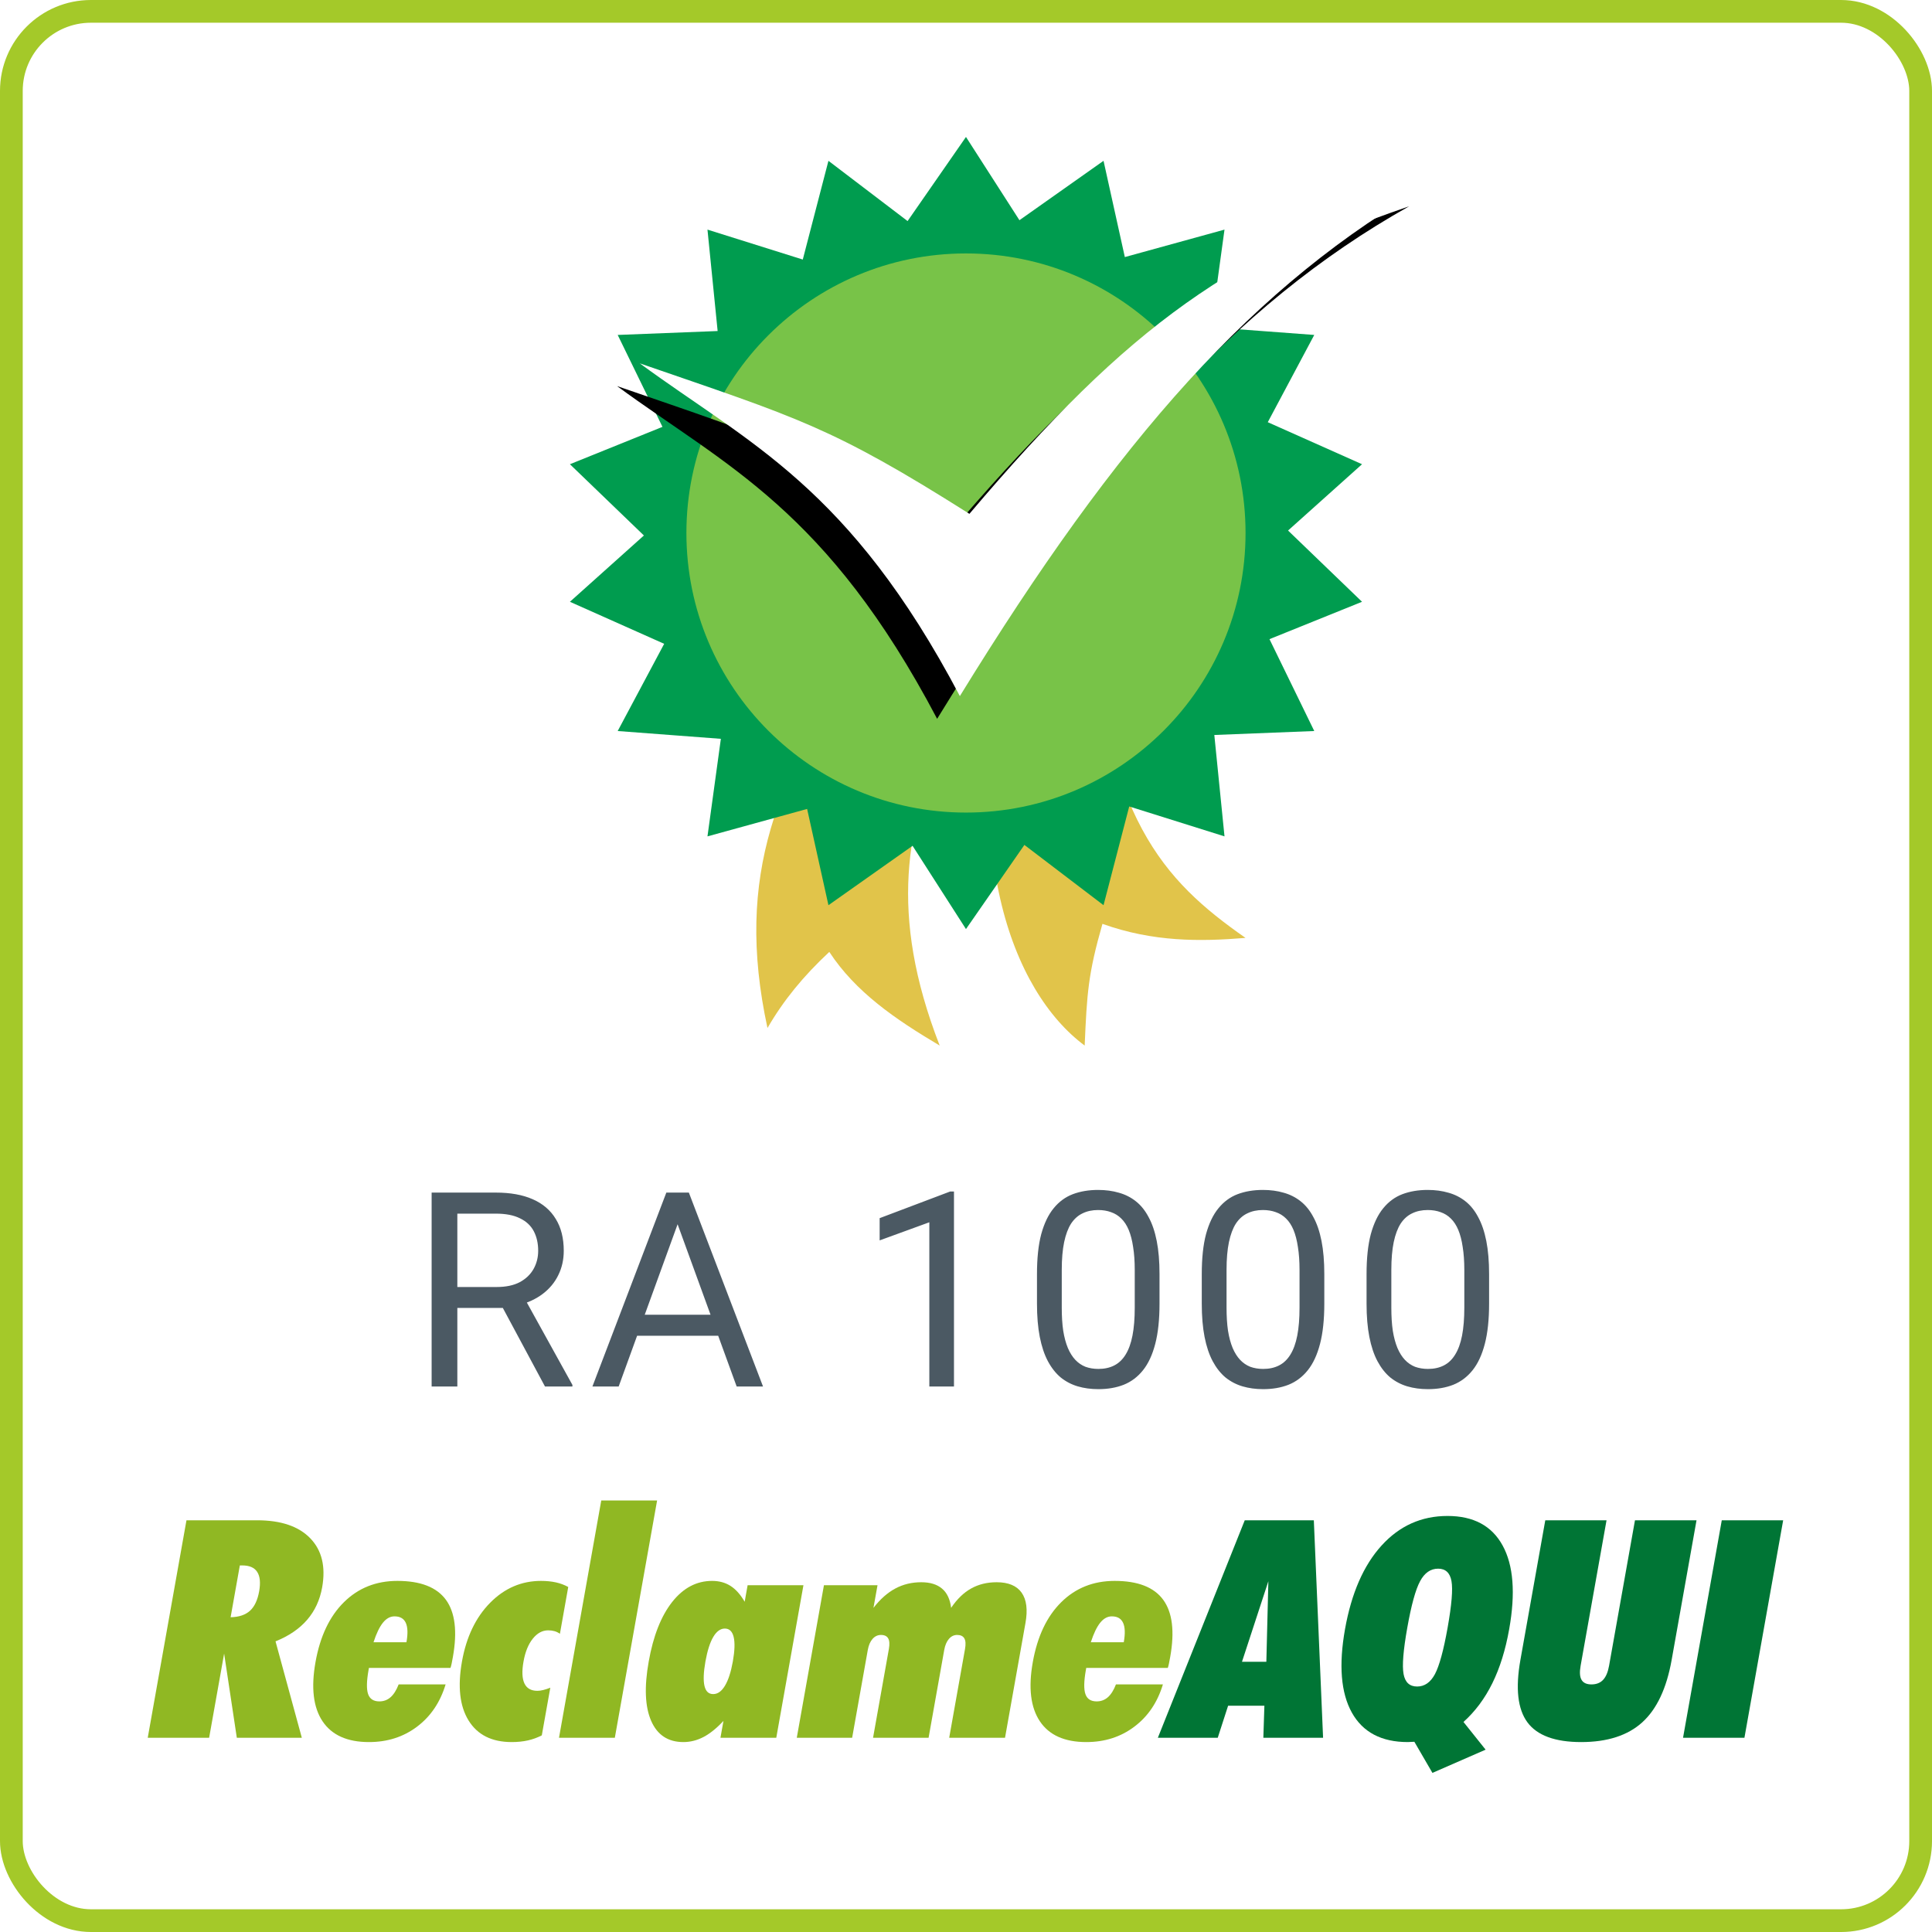 <svg xmlns="http://www.w3.org/2000/svg" width="85" height="85" viewBox="0 0 85 85" fill="none">
<rect x="0.5" y="0.5" width="84" height="84" rx="3.5" fill="white"/>
<path fill-rule="evenodd" clip-rule="evenodd" d="M42.297 13.662C42.184 19.968 40.927 23.808 37.853 28.591C34.249 34.2 32.297 38.433 33.766 45.228C34.47 44.014 35.333 42.955 36.486 41.88C37.644 43.646 39.376 44.834 41.342 46C36.801 34.33 44.701 30.347 46.375 20.058C46.663 17.855 46.696 15.585 46.337 13.2C44.986 13.408 43.662 13.548 42.297 13.662Z" fill="#E1C44A"/>
<path fill-rule="evenodd" clip-rule="evenodd" d="M47.867 26.525L44.495 27.564C42.093 37.308 44.516 43.622 47.721 46C47.821 43.711 47.87 42.855 48.503 40.646C50.737 41.444 52.785 41.429 54.798 41.264C51.135 38.706 48.643 35.993 47.867 26.525Z" fill="#E1C44A"/>
<path fill-rule="evenodd" clip-rule="evenodd" d="M42.499 6.025L44.851 9.688L48.551 7.075L49.488 11.31L53.873 10.102L53.283 14.397L57.822 14.736L55.777 18.575L59.924 20.424L56.669 23.341L59.924 26.476L55.852 28.12L57.822 32.162L53.425 32.336L53.873 36.797L49.681 35.481L48.551 39.825L45.069 37.173L42.499 40.875L40.149 37.212L36.448 39.825L35.51 35.59L31.126 36.797L31.715 32.505L27.176 32.162L29.221 28.325L25.074 26.476L28.329 23.559L25.074 20.424L29.146 18.78L27.176 14.736L31.573 14.564L31.126 10.102L35.319 11.419L36.448 7.075L39.93 9.726L42.499 6.025Z" fill="#009C4F"/>
<path fill-rule="evenodd" clip-rule="evenodd" d="M30.199 23.449C30.199 30.242 35.706 35.75 42.499 35.75C49.292 35.75 54.799 30.242 54.799 23.449C54.799 16.655 49.292 11.15 42.499 11.15C35.706 11.15 30.199 16.655 30.199 23.449Z" fill="#78C348"/>
<g filter="url(#filter0_d_458_20067)">
<path d="M28.148 15.986C32.938 19.504 37.369 21.4 42.23 30.625C49.161 19.35 55.184 12.465 62.998 8.075C54.173 11.125 49.754 14.225 42.65 22.607C36.563 18.757 35.108 18.389 28.148 15.986Z" fill="black"/>
</g>
<path d="M28.148 15.986C32.938 19.504 37.369 21.4 42.23 30.625C49.161 19.35 55.184 12.465 62.998 8.075C54.173 11.125 49.754 14.225 42.65 22.607C36.563 18.757 35.108 18.389 28.148 15.986Z" fill="white"/>
<g clip-path="url(#clip0_458_20067)">
<path d="M10.552 68.872L10.146 71.152C10.514 71.144 10.797 71.049 10.998 70.867C11.197 70.686 11.332 70.4 11.402 70.012C11.469 69.632 11.44 69.347 11.315 69.157C11.191 68.966 10.971 68.872 10.658 68.872H10.552ZM6.5 76.454L8.204 66.886H11.309C12.36 66.886 13.14 67.15 13.651 67.679C14.161 68.207 14.335 68.926 14.174 69.835C14.074 70.394 13.854 70.871 13.511 71.267C13.17 71.662 12.706 71.978 12.122 72.213L13.279 76.454H10.419L9.861 72.751L9.201 76.454H6.5Z" fill="#90B823"/>
<path d="M16.433 72.253H17.882C17.95 71.873 17.94 71.588 17.853 71.398C17.765 71.208 17.6 71.113 17.358 71.113C17.167 71.113 16.997 71.206 16.848 71.391C16.698 71.577 16.559 71.864 16.433 72.253ZM19.605 74.107C19.367 74.894 18.949 75.513 18.35 75.965C17.75 76.418 17.045 76.644 16.233 76.644C15.28 76.644 14.599 76.339 14.191 75.729C13.783 75.119 13.68 74.252 13.881 73.124C14.082 71.993 14.499 71.115 15.131 70.49C15.763 69.865 16.547 69.553 17.483 69.553C18.502 69.553 19.214 69.831 19.619 70.385C20.023 70.94 20.125 71.777 19.926 72.895C19.903 73.026 19.884 73.126 19.87 73.193C19.855 73.261 19.839 73.323 19.82 73.38H16.232L16.215 73.472C16.127 73.966 16.121 74.32 16.195 74.533C16.27 74.748 16.435 74.854 16.691 74.854C16.88 74.854 17.045 74.793 17.183 74.671C17.322 74.549 17.441 74.361 17.539 74.107H19.605Z" fill="#90B823"/>
<path d="M23.837 76.349C23.643 76.449 23.439 76.523 23.225 76.571C23.011 76.619 22.774 76.644 22.514 76.644C21.64 76.644 21.008 76.328 20.617 75.697C20.226 75.066 20.129 74.2 20.325 73.098C20.517 72.019 20.93 71.158 21.563 70.516C22.196 69.875 22.942 69.553 23.803 69.553C24.042 69.553 24.26 69.575 24.457 69.618C24.654 69.662 24.835 69.73 25 69.821L24.634 71.879C24.559 71.827 24.48 71.788 24.396 71.764C24.312 71.741 24.219 71.728 24.117 71.728C23.861 71.728 23.635 71.852 23.44 72.096C23.244 72.34 23.108 72.675 23.033 73.098C22.956 73.526 22.97 73.848 23.073 74.065C23.175 74.281 23.366 74.389 23.643 74.389C23.723 74.389 23.81 74.377 23.905 74.353C23.999 74.329 24.101 74.295 24.211 74.252L23.837 76.349Z" fill="#90B823"/>
<path d="M24.594 76.454L26.453 66.014H28.91L27.05 76.454H24.594Z" fill="#90B823"/>
<path d="M31.036 73.098C30.952 73.575 30.938 73.933 30.994 74.173C31.05 74.413 31.178 74.533 31.377 74.533C31.576 74.533 31.748 74.41 31.896 74.163C32.044 73.917 32.159 73.561 32.242 73.098C32.325 72.627 32.338 72.267 32.278 72.02C32.218 71.774 32.089 71.65 31.89 71.65C31.696 71.65 31.526 71.773 31.381 72.018C31.236 72.262 31.122 72.622 31.036 73.098ZM31.697 76.454L31.829 75.713C31.528 76.036 31.236 76.272 30.951 76.421C30.667 76.569 30.372 76.644 30.067 76.644C29.392 76.644 28.919 76.332 28.648 75.71C28.377 75.088 28.341 74.217 28.541 73.098C28.741 71.972 29.086 71.098 29.573 70.48C30.061 69.862 30.646 69.553 31.33 69.553C31.64 69.553 31.909 69.627 32.139 69.773C32.369 69.919 32.577 70.151 32.763 70.471L32.892 69.743H35.348L34.153 76.454H31.697Z" fill="#90B823"/>
<path d="M35.055 76.454L36.25 69.743H38.607L38.429 70.739C38.727 70.354 39.048 70.07 39.392 69.887C39.736 69.703 40.115 69.612 40.53 69.612C40.919 69.612 41.223 69.704 41.444 69.891C41.665 70.076 41.799 70.359 41.846 70.739C42.104 70.354 42.397 70.07 42.726 69.887C43.054 69.703 43.428 69.612 43.847 69.612C44.364 69.612 44.73 69.765 44.947 70.07C45.164 70.377 45.221 70.822 45.116 71.407L44.217 76.454H41.761L42.457 72.548C42.494 72.338 42.485 72.183 42.427 72.083C42.37 71.982 42.264 71.931 42.11 71.931C41.968 71.931 41.848 71.99 41.748 72.106C41.648 72.222 41.58 72.382 41.543 72.587L40.854 76.454H38.411L39.107 72.548C39.144 72.338 39.135 72.183 39.077 72.083C39.02 71.982 38.914 71.931 38.76 71.931C38.614 71.931 38.49 71.99 38.388 72.106C38.286 72.222 38.217 72.382 38.18 72.587L37.491 76.454H35.055Z" fill="#90B823"/>
<path d="M47.991 72.253H49.441C49.509 71.873 49.499 71.588 49.411 71.398C49.324 71.208 49.158 71.113 48.916 71.113C48.726 71.113 48.556 71.206 48.406 71.391C48.256 71.577 48.118 71.864 47.991 72.253ZM51.163 74.107C50.926 74.894 50.508 75.513 49.908 75.965C49.309 76.418 48.604 76.644 47.792 76.644C46.838 76.644 46.157 76.339 45.75 75.729C45.342 75.119 45.238 74.252 45.439 73.124C45.641 71.993 46.057 71.115 46.69 70.49C47.322 69.865 48.106 69.553 49.041 69.553C50.061 69.553 50.773 69.831 51.177 70.385C51.582 70.94 51.684 71.777 51.485 72.895C51.462 73.026 51.443 73.126 51.428 73.193C51.414 73.261 51.398 73.323 51.379 73.38H47.79L47.774 73.472C47.686 73.966 47.679 74.32 47.754 74.533C47.828 74.748 47.993 74.854 48.249 74.854C48.439 74.854 48.603 74.793 48.742 74.671C48.881 74.549 48.999 74.361 49.097 74.107H51.163Z" fill="#90B823"/>
<path d="M54.642 73.112H55.714L55.803 69.566L54.642 73.112ZM50.941 76.454L54.764 66.886H57.803L58.21 76.454H55.582L55.628 75.044H54.032L53.576 76.454H50.941Z" fill="#007535"/>
<path d="M61.915 71.611C61.738 72.603 61.684 73.282 61.751 73.649C61.818 74.016 62.017 74.2 62.347 74.2C62.674 74.2 62.935 74.019 63.129 73.659C63.323 73.298 63.51 72.615 63.689 71.611C63.868 70.606 63.925 69.923 63.859 69.56C63.793 69.197 63.597 69.015 63.271 69.015C62.94 69.015 62.675 69.199 62.478 69.566C62.28 69.933 62.092 70.615 61.915 71.611ZM63.021 78L62.226 76.631C62.195 76.631 62.147 76.633 62.082 76.637C62.017 76.641 61.969 76.644 61.939 76.644C60.778 76.644 59.957 76.211 59.475 75.346C58.994 74.481 58.894 73.257 59.175 71.676C59.457 70.095 59.992 68.869 60.781 68C61.569 67.131 62.536 66.696 63.684 66.696C64.827 66.696 65.636 67.129 66.11 67.997C66.585 68.864 66.681 70.09 66.398 71.676C66.236 72.59 65.989 73.382 65.657 74.055C65.326 74.728 64.902 75.296 64.387 75.759L65.361 76.978L63.021 78Z" fill="#007535"/>
<path d="M66.891 73.033L67.986 66.886H70.681L69.54 73.289C69.49 73.568 69.504 73.775 69.582 73.907C69.66 74.041 69.805 74.107 70.017 74.107C70.233 74.107 70.404 74.041 70.529 73.907C70.654 73.775 70.742 73.568 70.792 73.289L71.932 66.886H74.64L73.545 73.033C73.322 74.283 72.892 75.196 72.252 75.776C71.613 76.354 70.717 76.644 69.565 76.644C68.418 76.644 67.629 76.354 67.201 75.776C66.772 75.196 66.669 74.283 66.891 73.033Z" fill="#007535"/>
<path d="M74.047 76.454L75.751 66.886H78.452L76.748 76.454H74.047Z" fill="#007535"/>
</g>
<path d="M18.99 52.469H21.814C22.455 52.469 22.996 52.566 23.438 52.762C23.883 52.957 24.221 53.246 24.451 53.629C24.686 54.008 24.803 54.475 24.803 55.029C24.803 55.42 24.723 55.777 24.562 56.102C24.406 56.422 24.18 56.695 23.883 56.922C23.59 57.145 23.238 57.31 22.828 57.42L22.512 57.543H19.857L19.846 56.623H21.85C22.256 56.623 22.594 56.553 22.863 56.412C23.133 56.268 23.336 56.074 23.473 55.832C23.609 55.59 23.678 55.322 23.678 55.029C23.678 54.701 23.613 54.414 23.484 54.168C23.355 53.922 23.152 53.732 22.875 53.6C22.602 53.463 22.248 53.395 21.814 53.395H20.121V61H18.99V52.469ZM23.977 61L21.902 57.133L23.08 57.127L25.184 60.93V61H23.977ZM30.043 53.225L27.219 61H26.064L29.316 52.469H30.061L30.043 53.225ZM32.41 61L29.58 53.225L29.562 52.469H30.307L33.57 61H32.41ZM32.264 57.842V58.768H27.471V57.842H32.264ZM41.971 52.422V61H40.887V53.775L38.701 54.572V53.594L41.801 52.422H41.971ZM51.014 56.055V57.355C51.014 58.055 50.951 58.645 50.826 59.125C50.701 59.605 50.522 59.992 50.287 60.285C50.053 60.578 49.77 60.791 49.438 60.924C49.109 61.053 48.738 61.117 48.324 61.117C47.996 61.117 47.693 61.076 47.416 60.994C47.139 60.912 46.889 60.781 46.666 60.602C46.447 60.418 46.26 60.18 46.103 59.887C45.947 59.594 45.828 59.238 45.746 58.82C45.664 58.402 45.623 57.914 45.623 57.355V56.055C45.623 55.355 45.685 54.77 45.81 54.297C45.94 53.824 46.121 53.445 46.355 53.16C46.59 52.871 46.871 52.664 47.199 52.539C47.531 52.414 47.902 52.352 48.312 52.352C48.645 52.352 48.949 52.393 49.227 52.475C49.508 52.553 49.758 52.68 49.977 52.855C50.195 53.027 50.381 53.258 50.533 53.547C50.69 53.832 50.809 54.182 50.891 54.596C50.973 55.01 51.014 55.496 51.014 56.055ZM49.924 57.531V55.873C49.924 55.49 49.9 55.154 49.853 54.865C49.81 54.572 49.746 54.322 49.66 54.115C49.574 53.908 49.465 53.74 49.332 53.611C49.203 53.482 49.053 53.389 48.881 53.33C48.713 53.268 48.523 53.236 48.312 53.236C48.055 53.236 47.826 53.285 47.627 53.383C47.428 53.477 47.26 53.627 47.123 53.834C46.99 54.041 46.889 54.312 46.818 54.648C46.748 54.984 46.713 55.393 46.713 55.873V57.531C46.713 57.914 46.734 58.252 46.777 58.545C46.824 58.838 46.893 59.092 46.982 59.307C47.072 59.518 47.182 59.691 47.31 59.828C47.44 59.965 47.588 60.066 47.756 60.133C47.928 60.195 48.117 60.227 48.324 60.227C48.59 60.227 48.822 60.176 49.022 60.074C49.221 59.973 49.387 59.815 49.52 59.6C49.656 59.381 49.758 59.102 49.824 58.762C49.891 58.418 49.924 58.008 49.924 57.531ZM58.264 56.055V57.355C58.264 58.055 58.201 58.645 58.076 59.125C57.951 59.605 57.772 59.992 57.537 60.285C57.303 60.578 57.02 60.791 56.688 60.924C56.359 61.053 55.988 61.117 55.574 61.117C55.246 61.117 54.943 61.076 54.666 60.994C54.389 60.912 54.139 60.781 53.916 60.602C53.697 60.418 53.51 60.18 53.353 59.887C53.197 59.594 53.078 59.238 52.996 58.82C52.914 58.402 52.873 57.914 52.873 57.355V56.055C52.873 55.355 52.935 54.77 53.06 54.297C53.19 53.824 53.371 53.445 53.605 53.16C53.84 52.871 54.121 52.664 54.449 52.539C54.781 52.414 55.152 52.352 55.562 52.352C55.895 52.352 56.199 52.393 56.477 52.475C56.758 52.553 57.008 52.68 57.227 52.855C57.445 53.027 57.631 53.258 57.783 53.547C57.94 53.832 58.059 54.182 58.141 54.596C58.223 55.01 58.264 55.496 58.264 56.055ZM57.174 57.531V55.873C57.174 55.49 57.15 55.154 57.103 54.865C57.06 54.572 56.996 54.322 56.91 54.115C56.824 53.908 56.715 53.74 56.582 53.611C56.453 53.482 56.303 53.389 56.131 53.33C55.963 53.268 55.773 53.236 55.562 53.236C55.305 53.236 55.076 53.285 54.877 53.383C54.678 53.477 54.51 53.627 54.373 53.834C54.24 54.041 54.139 54.312 54.068 54.648C53.998 54.984 53.963 55.393 53.963 55.873V57.531C53.963 57.914 53.984 58.252 54.027 58.545C54.074 58.838 54.143 59.092 54.232 59.307C54.322 59.518 54.432 59.691 54.56 59.828C54.69 59.965 54.838 60.066 55.006 60.133C55.178 60.195 55.367 60.227 55.574 60.227C55.84 60.227 56.072 60.176 56.272 60.074C56.471 59.973 56.637 59.815 56.77 59.6C56.906 59.381 57.008 59.102 57.074 58.762C57.141 58.418 57.174 58.008 57.174 57.531ZM65.514 56.055V57.355C65.514 58.055 65.451 58.645 65.326 59.125C65.201 59.605 65.022 59.992 64.787 60.285C64.553 60.578 64.269 60.791 63.938 60.924C63.609 61.053 63.238 61.117 62.824 61.117C62.496 61.117 62.193 61.076 61.916 60.994C61.639 60.912 61.389 60.781 61.166 60.602C60.947 60.418 60.76 60.18 60.603 59.887C60.447 59.594 60.328 59.238 60.246 58.82C60.164 58.402 60.123 57.914 60.123 57.355V56.055C60.123 55.355 60.185 54.77 60.31 54.297C60.44 53.824 60.621 53.445 60.855 53.16C61.09 52.871 61.371 52.664 61.699 52.539C62.031 52.414 62.402 52.352 62.812 52.352C63.145 52.352 63.449 52.393 63.727 52.475C64.008 52.553 64.258 52.68 64.477 52.855C64.695 53.027 64.881 53.258 65.033 53.547C65.189 53.832 65.309 54.182 65.391 54.596C65.473 55.01 65.514 55.496 65.514 56.055ZM64.424 57.531V55.873C64.424 55.49 64.4 55.154 64.353 54.865C64.311 54.572 64.246 54.322 64.16 54.115C64.074 53.908 63.965 53.74 63.832 53.611C63.703 53.482 63.553 53.389 63.381 53.33C63.213 53.268 63.023 53.236 62.812 53.236C62.555 53.236 62.326 53.285 62.127 53.383C61.928 53.477 61.76 53.627 61.623 53.834C61.49 54.041 61.389 54.312 61.318 54.648C61.248 54.984 61.213 55.393 61.213 55.873V57.531C61.213 57.914 61.234 58.252 61.277 58.545C61.324 58.838 61.393 59.092 61.482 59.307C61.572 59.518 61.682 59.691 61.81 59.828C61.94 59.965 62.088 60.066 62.256 60.133C62.428 60.195 62.617 60.227 62.824 60.227C63.09 60.227 63.322 60.176 63.522 60.074C63.721 59.973 63.887 59.815 64.019 59.6C64.156 59.381 64.258 59.102 64.324 58.762C64.391 58.418 64.424 58.008 64.424 57.531Z" fill="#4B5963"/>
<rect x="0.5" y="0.5" width="84" height="84" rx="3.5" stroke="#A4C929"/>
<defs>
<filter id="filter0_d_458_20067" x="26.148" y="8.075" width="36.852" height="24.55" filterUnits="userSpaceOnUse" color-interpolation-filters="sRGB">
<feFlood flood-opacity="0" result="BackgroundImageFix"/>
<feColorMatrix in="SourceAlpha" type="matrix" values="0 0 0 0 0 0 0 0 0 0 0 0 0 0 0 0 0 0 127 0" result="hardAlpha"/>
<feOffset dx="-1" dy="1"/>
<feGaussianBlur stdDeviation="0.5"/>
<feColorMatrix type="matrix" values="0 0 0 0 0 0 0 0 0 0 0 0 0 0 0 0 0 0 0.3 0"/>
<feBlend mode="normal" in2="BackgroundImageFix" result="effect1_dropShadow_458_20067"/>
<feBlend mode="normal" in="SourceGraphic" in2="effect1_dropShadow_458_20067" result="shape"/>
</filter>
<clipPath id="clip0_458_20067">
<rect width="72" height="12" fill="white" transform="translate(6.5 66)"/>
</clipPath>
</defs>
</svg>